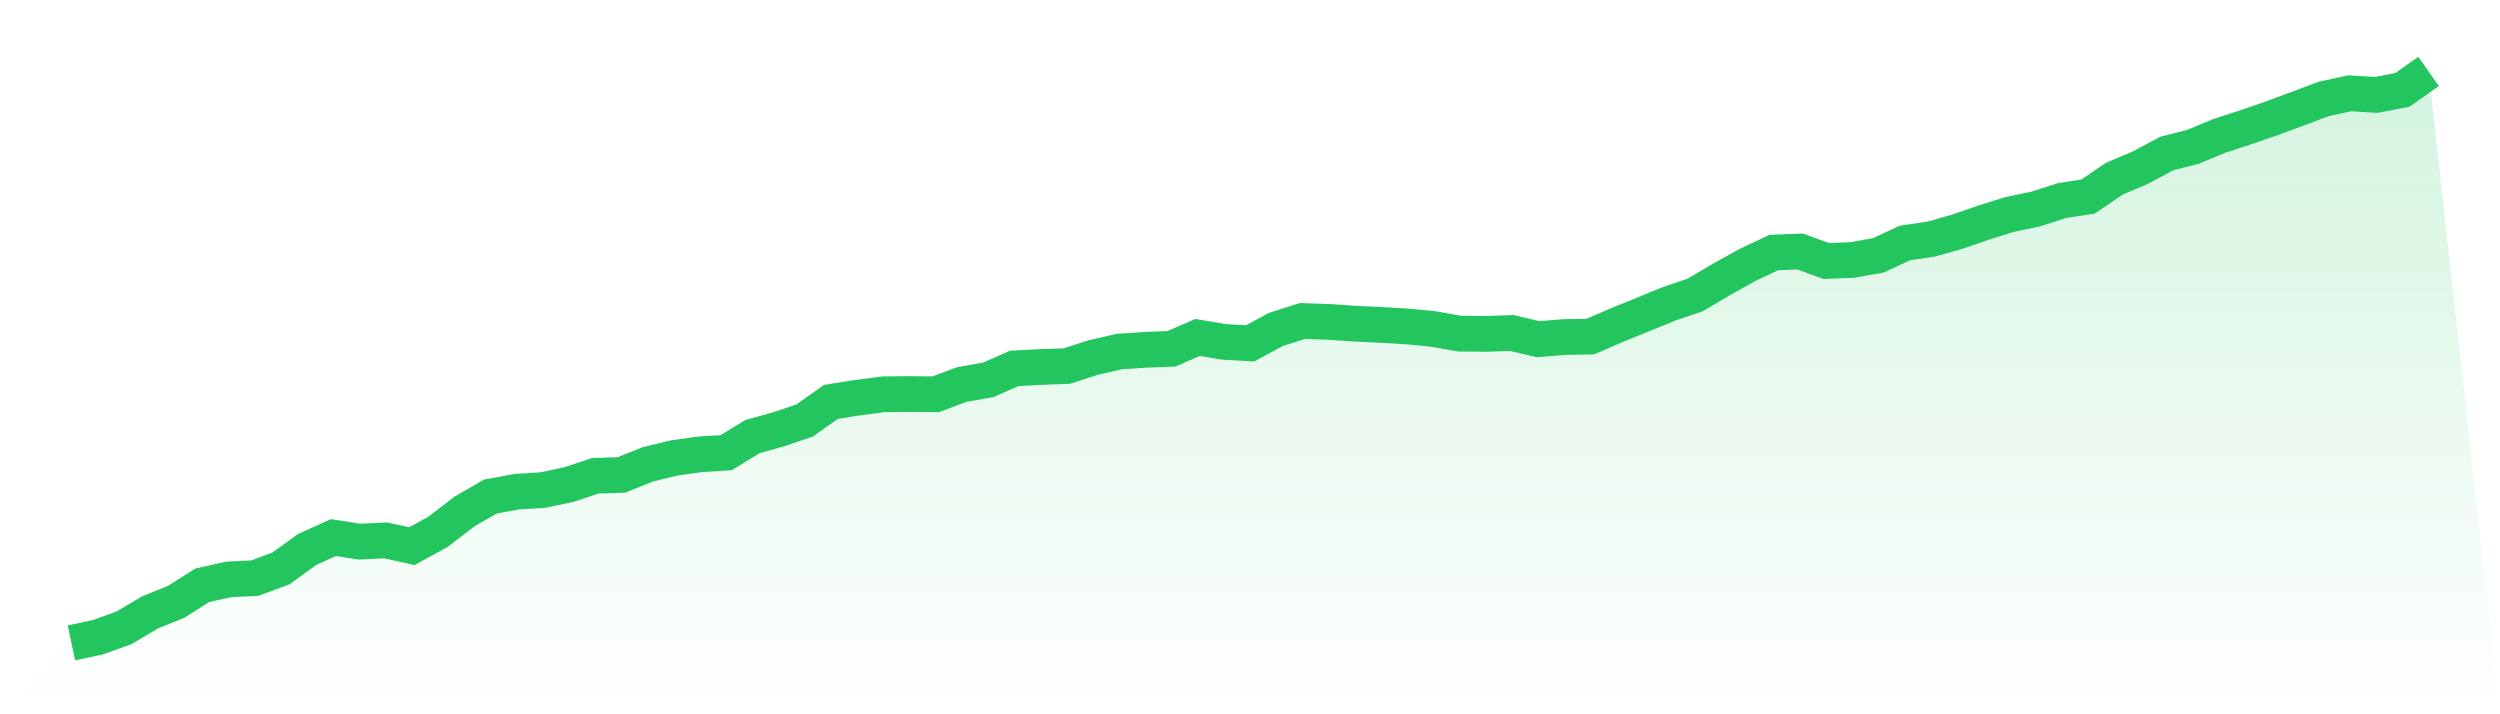 <svg viewBox="0 0 140 40" xmlns="http://www.w3.org/2000/svg">
<defs>
<linearGradient id="gradient" x1="0" x2="0" y1="0" y2="1">
<stop offset="0%" stop-color="#22c55e" stop-opacity="0.2"/>
<stop offset="100%" stop-color="#22c55e" stop-opacity="0"/>
</linearGradient>
</defs>
<path d="M4,36 L4,36 L5.467,35.689 L6.933,35.165 L8.4,34.295 L9.867,33.7 L11.333,32.773 L12.8,32.448 L14.267,32.377 L15.733,31.832 L17.2,30.77 L18.667,30.105 L20.133,30.332 L21.6,30.261 L23.067,30.586 L24.533,29.78 L26,28.648 L27.467,27.805 L28.933,27.536 L30.4,27.444 L31.867,27.133 L33.333,26.645 L34.8,26.595 L36.267,26.008 L37.733,25.647 L39.2,25.442 L40.667,25.35 L42.133,24.451 L43.6,24.041 L45.067,23.545 L46.533,22.505 L48,22.272 L49.467,22.08 L50.933,22.066 L52.4,22.08 L53.867,21.529 L55.333,21.274 L56.8,20.63 L58.267,20.552 L59.733,20.502 L61.2,20.028 L62.667,19.689 L64.133,19.59 L65.6,19.533 L67.067,18.896 L68.533,19.144 L70,19.229 L71.467,18.443 L72.933,17.976 L74.4,18.026 L75.867,18.125 L77.333,18.195 L78.8,18.28 L80.267,18.422 L81.733,18.684 L83.2,18.698 L84.667,18.648 L86.133,18.995 L87.6,18.875 L89.067,18.847 L90.533,18.21 L92,17.615 L93.467,17.014 L94.933,16.518 L96.4,15.648 L97.867,14.834 L99.333,14.141 L100.8,14.084 L102.267,14.615 L103.733,14.558 L105.2,14.296 L106.667,13.61 L108.133,13.391 L109.6,12.98 L111.067,12.471 L112.533,12.011 L114,11.706 L115.467,11.232 L116.933,11.006 L118.4,10.008 L119.867,9.385 L121.333,8.6 L122.8,8.225 L124.267,7.616 L125.733,7.135 L127.2,6.632 L128.667,6.088 L130.133,5.536 L131.6,5.224 L133.067,5.316 L134.533,5.033 L136,4 L140,40 L0,40 z" fill="url(#gradient)"/>
<path d="M4,36 L4,36 L5.467,35.689 L6.933,35.165 L8.4,34.295 L9.867,33.7 L11.333,32.773 L12.8,32.448 L14.267,32.377 L15.733,31.832 L17.2,30.77 L18.667,30.105 L20.133,30.332 L21.6,30.261 L23.067,30.586 L24.533,29.78 L26,28.648 L27.467,27.805 L28.933,27.536 L30.4,27.444 L31.867,27.133 L33.333,26.645 L34.8,26.595 L36.267,26.008 L37.733,25.647 L39.2,25.442 L40.667,25.35 L42.133,24.451 L43.6,24.041 L45.067,23.545 L46.533,22.505 L48,22.272 L49.467,22.08 L50.933,22.066 L52.4,22.08 L53.867,21.529 L55.333,21.274 L56.8,20.63 L58.267,20.552 L59.733,20.502 L61.2,20.028 L62.667,19.689 L64.133,19.59 L65.6,19.533 L67.067,18.896 L68.533,19.144 L70,19.229 L71.467,18.443 L72.933,17.976 L74.4,18.026 L75.867,18.125 L77.333,18.195 L78.8,18.28 L80.267,18.422 L81.733,18.684 L83.2,18.698 L84.667,18.648 L86.133,18.995 L87.6,18.875 L89.067,18.847 L90.533,18.21 L92,17.615 L93.467,17.014 L94.933,16.518 L96.4,15.648 L97.867,14.834 L99.333,14.141 L100.8,14.084 L102.267,14.615 L103.733,14.558 L105.2,14.296 L106.667,13.61 L108.133,13.391 L109.6,12.98 L111.067,12.471 L112.533,12.011 L114,11.706 L115.467,11.232 L116.933,11.006 L118.4,10.008 L119.867,9.385 L121.333,8.6 L122.8,8.225 L124.267,7.616 L125.733,7.135 L127.2,6.632 L128.667,6.088 L130.133,5.536 L131.6,5.224 L133.067,5.316 L134.533,5.033 L136,4" fill="none" stroke="#22c55e" stroke-width="2"/>
</svg>
